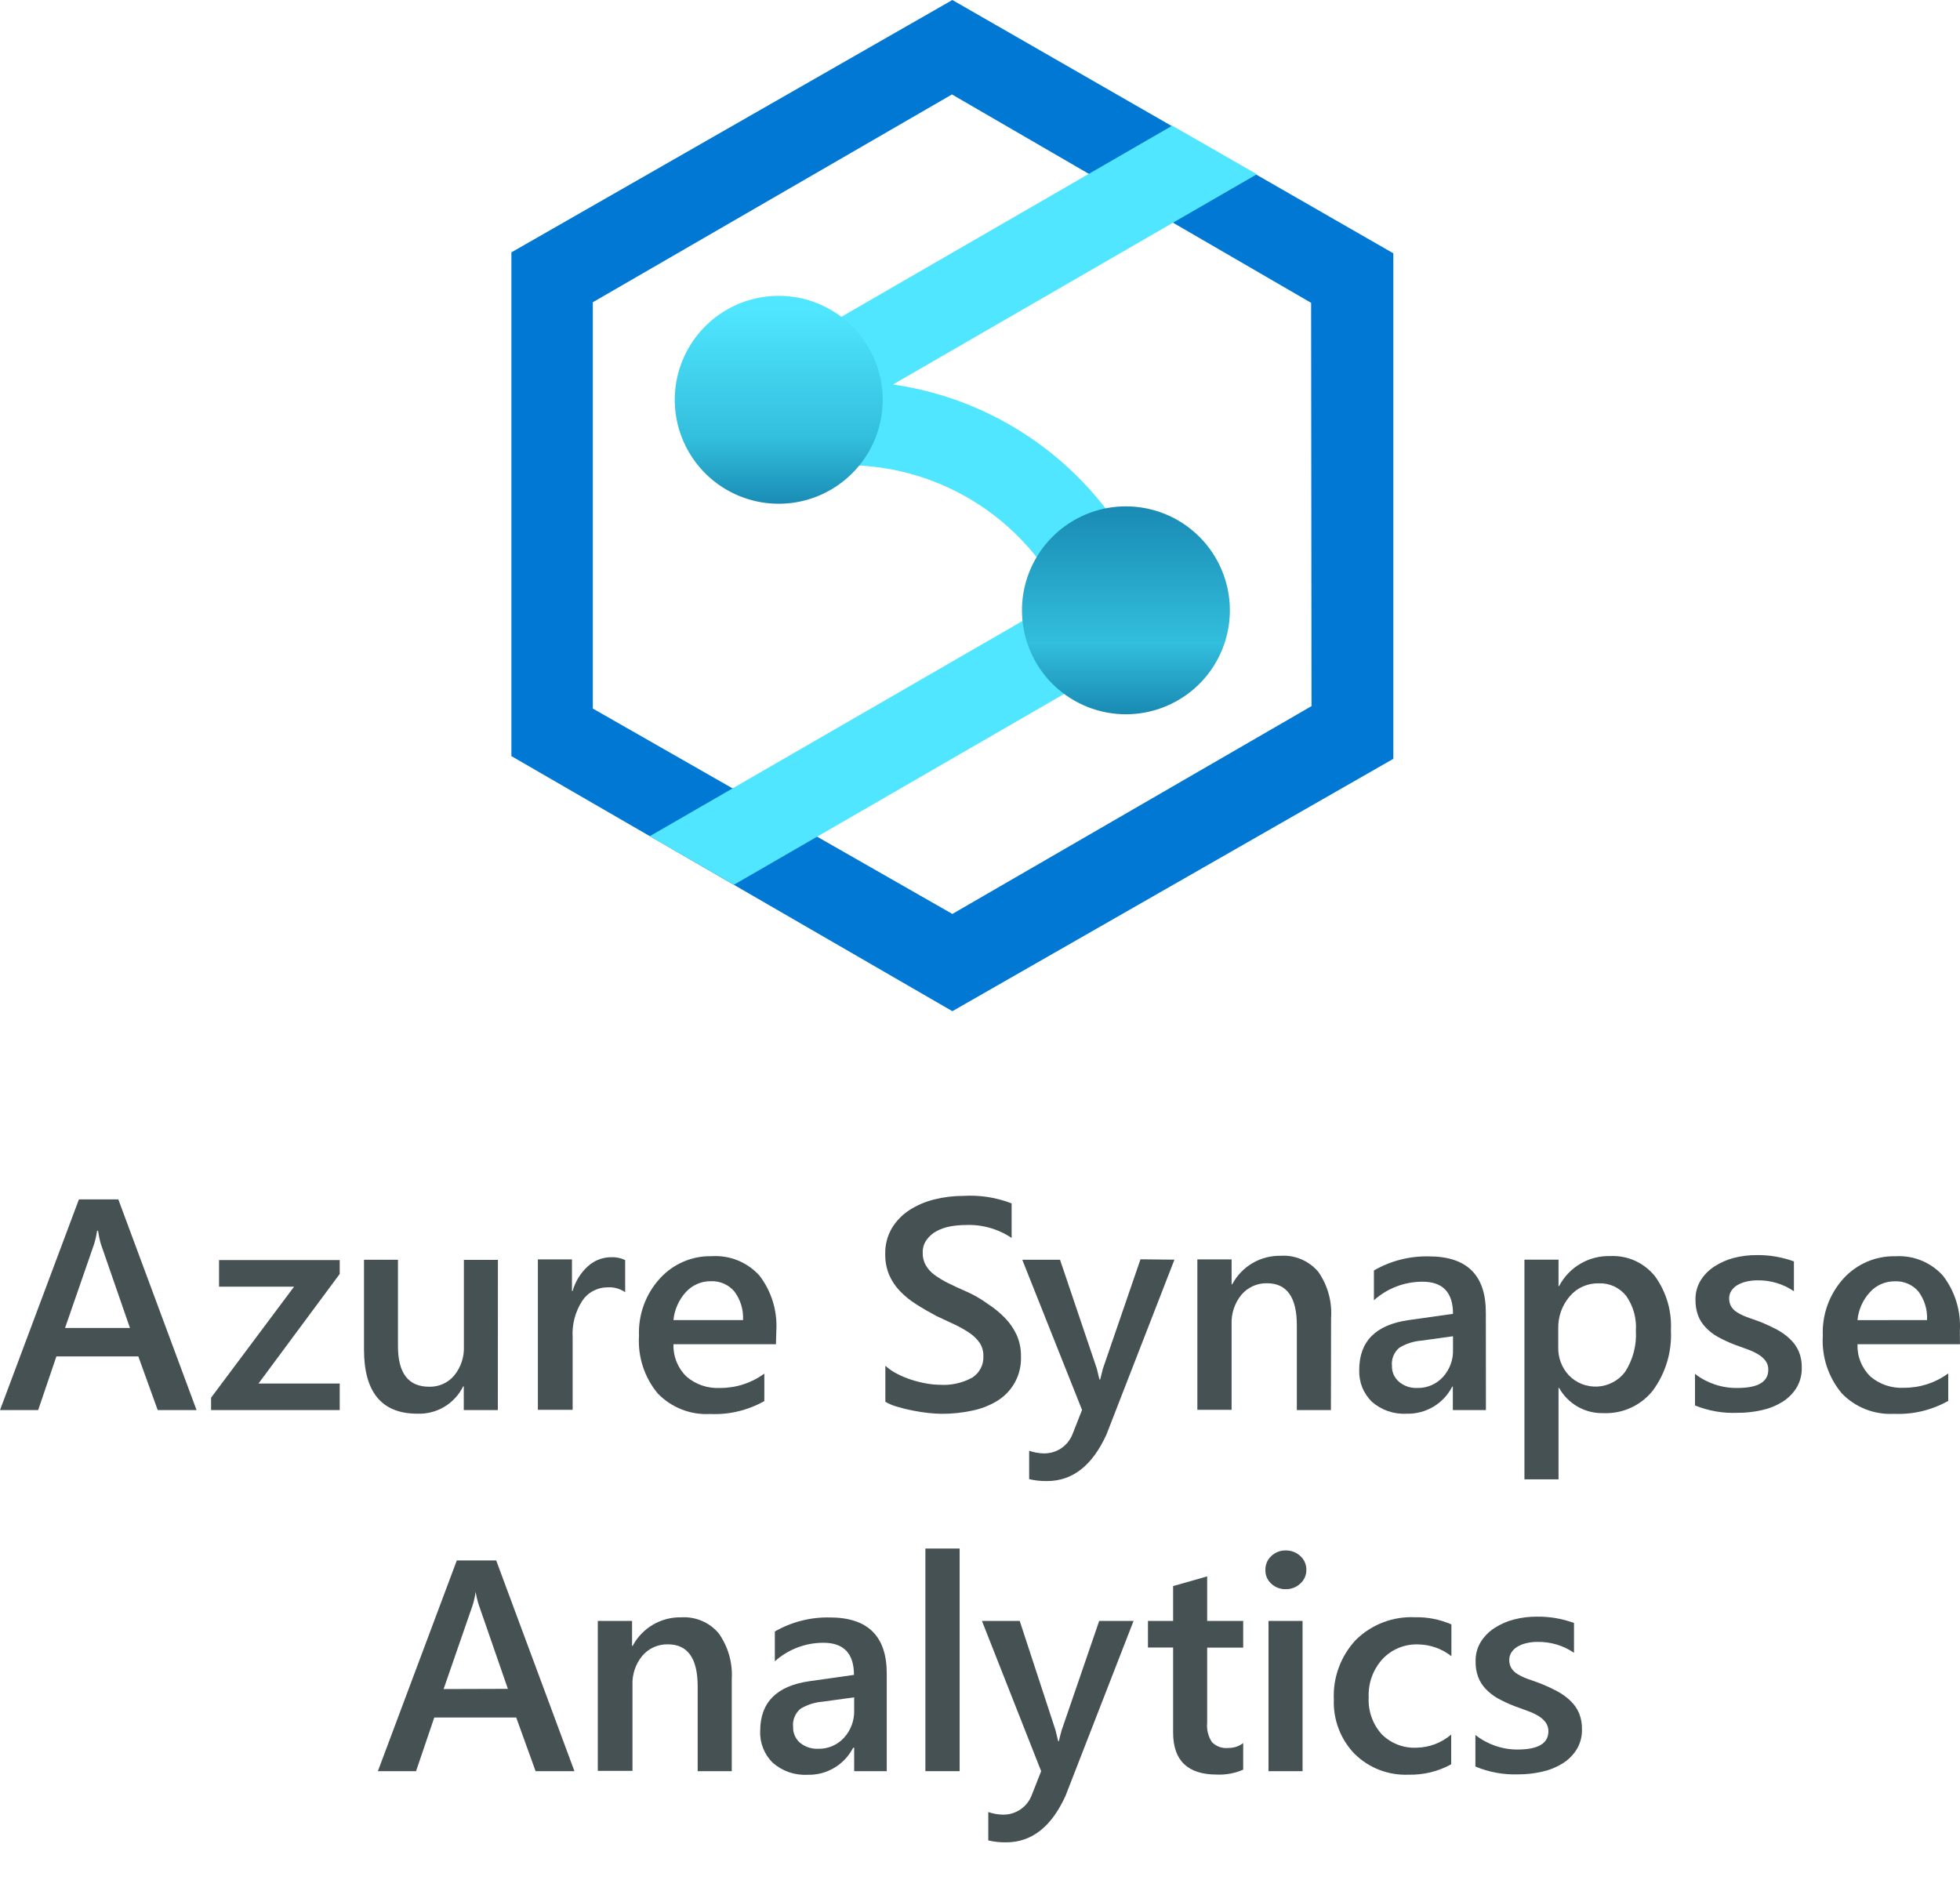 <svg width="49" height="47" viewBox="0 0 49 47" fill="none" xmlns="http://www.w3.org/2000/svg">
<g clip-path="url(#clip0_246_1652)">
<path d="M4.914 35.253H3.943L3.458 33.911H1.41L0.954 35.253H0L1.973 29.985H2.958L4.914 35.253ZM3.249 33.2L2.521 31.099C2.49 30.991 2.467 30.881 2.451 30.769H2.427C2.411 30.881 2.387 30.991 2.354 31.099L1.626 33.2H3.249Z" fill="#465154"/>
<path d="M8.493 31.849L6.462 34.589H8.493V35.253H5.277V34.943L7.352 32.167H5.476V31.502H8.493V31.849Z" fill="#465154"/>
<path d="M12.446 35.253H11.594V34.659H11.58C11.475 34.871 11.312 35.049 11.108 35.171C10.905 35.292 10.671 35.352 10.434 35.343C9.546 35.343 9.101 34.809 9.1 33.742V31.495H9.949V33.654C9.949 34.331 10.209 34.669 10.73 34.669C10.848 34.672 10.966 34.648 11.074 34.6C11.182 34.552 11.277 34.48 11.354 34.389C11.522 34.185 11.608 33.926 11.597 33.662V31.497H12.448L12.446 35.253Z" fill="#465154"/>
<path d="M15.629 32.305C15.498 32.216 15.342 32.173 15.185 32.184C15.061 32.184 14.94 32.215 14.831 32.273C14.721 32.33 14.628 32.414 14.559 32.516C14.38 32.792 14.295 33.118 14.316 33.446V35.246H13.447V31.485H14.299V32.274H14.316C14.383 32.035 14.516 31.821 14.699 31.655C14.858 31.512 15.063 31.432 15.277 31.431C15.398 31.425 15.519 31.45 15.629 31.502V32.305Z" fill="#465154"/>
<path d="M19.399 33.606H16.836C16.831 33.755 16.857 33.903 16.912 34.042C16.968 34.181 17.051 34.306 17.157 34.411C17.39 34.613 17.693 34.716 18.001 34.7C18.399 34.702 18.787 34.576 19.108 34.341V35.028C18.694 35.261 18.223 35.373 17.749 35.35C17.507 35.364 17.266 35.325 17.041 35.236C16.817 35.148 16.613 35.012 16.445 34.839C16.11 34.436 15.942 33.92 15.975 33.397C15.953 32.867 16.142 32.349 16.501 31.958C16.665 31.779 16.864 31.637 17.087 31.542C17.31 31.446 17.55 31.4 17.792 31.405C18.015 31.391 18.238 31.427 18.445 31.511C18.651 31.595 18.837 31.725 18.986 31.89C19.288 32.284 19.438 32.773 19.408 33.269L19.399 33.606ZM18.576 33.002C18.59 32.746 18.513 32.493 18.36 32.288C18.288 32.203 18.198 32.136 18.096 32.091C17.994 32.047 17.884 32.026 17.773 32.031C17.656 32.029 17.54 32.052 17.432 32.099C17.325 32.145 17.228 32.214 17.149 32.3C16.972 32.494 16.862 32.74 16.836 33.002H18.576Z" fill="#465154"/>
<path d="M22.134 35.045V34.145C22.221 34.223 22.318 34.29 22.422 34.343C22.536 34.403 22.655 34.452 22.777 34.492C22.899 34.532 23.024 34.563 23.15 34.586C23.264 34.607 23.379 34.619 23.495 34.62C23.78 34.639 24.065 34.575 24.315 34.436C24.402 34.378 24.473 34.298 24.52 34.204C24.568 34.111 24.59 34.007 24.584 33.902C24.587 33.787 24.556 33.674 24.495 33.577C24.429 33.482 24.347 33.4 24.252 33.334C24.131 33.251 24.004 33.178 23.871 33.116L23.403 32.897C23.225 32.802 23.058 32.705 22.903 32.606C22.754 32.512 22.617 32.401 22.495 32.274C22.383 32.156 22.292 32.02 22.228 31.871C22.16 31.705 22.127 31.526 22.131 31.347C22.126 31.12 22.184 30.896 22.299 30.701C22.41 30.519 22.561 30.365 22.74 30.25C22.932 30.127 23.143 30.038 23.364 29.985C23.597 29.927 23.837 29.898 24.077 29.898C24.491 29.872 24.904 29.936 25.291 30.085V30.949C24.951 30.721 24.547 30.608 24.138 30.626C24.008 30.626 23.878 30.638 23.75 30.662C23.629 30.684 23.513 30.725 23.405 30.784C23.309 30.837 23.227 30.911 23.163 31C23.097 31.093 23.064 31.206 23.068 31.32C23.065 31.427 23.09 31.532 23.141 31.626C23.195 31.721 23.268 31.803 23.357 31.868C23.465 31.948 23.58 32.018 23.701 32.077C23.837 32.145 23.994 32.218 24.172 32.295C24.35 32.373 24.523 32.473 24.691 32.596C24.847 32.696 24.991 32.813 25.121 32.946C25.242 33.07 25.341 33.213 25.414 33.37C25.489 33.537 25.527 33.719 25.524 33.902C25.534 34.126 25.485 34.348 25.38 34.546C25.274 34.743 25.118 34.909 24.927 35.025C24.732 35.142 24.519 35.225 24.296 35.268C24.049 35.321 23.796 35.347 23.544 35.346C23.456 35.346 23.348 35.339 23.218 35.326C23.089 35.313 22.953 35.292 22.811 35.263C22.682 35.238 22.555 35.207 22.43 35.169C22.326 35.141 22.226 35.099 22.134 35.045Z" fill="#465154"/>
<path d="M29.361 31.492L27.663 35.86C27.31 36.638 26.815 37.027 26.178 37.027C26.027 37.03 25.876 37.014 25.729 36.979V36.27C25.847 36.311 25.971 36.333 26.095 36.336C26.248 36.338 26.398 36.295 26.525 36.211C26.652 36.127 26.751 36.006 26.809 35.865L27.051 35.249L25.557 31.495H26.501L27.42 34.215C27.43 34.249 27.452 34.339 27.486 34.487H27.505C27.518 34.43 27.54 34.342 27.571 34.222L28.512 31.483L29.361 31.492Z" fill="#465154"/>
<path d="M33.273 35.253H32.421V33.135C32.421 32.433 32.172 32.082 31.676 32.082C31.554 32.079 31.433 32.104 31.321 32.154C31.21 32.205 31.111 32.279 31.033 32.373C30.866 32.578 30.78 32.837 30.79 33.101V35.246H29.934V31.485H30.79V32.109H30.805C30.921 31.889 31.096 31.706 31.31 31.58C31.524 31.454 31.77 31.39 32.018 31.395C32.194 31.384 32.371 31.414 32.533 31.483C32.696 31.552 32.84 31.659 32.955 31.793C33.191 32.129 33.305 32.536 33.277 32.946L33.273 35.253Z" fill="#465154"/>
<path d="M37.148 35.253H36.321V34.666H36.306C36.199 34.875 36.035 35.05 35.833 35.17C35.63 35.29 35.398 35.35 35.163 35.343C34.845 35.361 34.533 35.253 34.294 35.042C34.19 34.939 34.108 34.815 34.053 34.678C34 34.54 33.975 34.394 33.981 34.246C33.981 33.536 34.391 33.122 35.209 33.004L36.325 32.846C36.325 32.311 36.071 32.043 35.561 32.043C35.113 32.043 34.681 32.208 34.348 32.507V31.762C34.765 31.521 35.24 31.4 35.721 31.41C36.671 31.41 37.146 31.877 37.146 32.812L37.148 35.253ZM36.325 33.407L35.537 33.516C35.341 33.531 35.152 33.592 34.984 33.693C34.918 33.748 34.866 33.819 34.834 33.898C34.802 33.978 34.79 34.064 34.799 34.149C34.797 34.223 34.811 34.296 34.84 34.364C34.87 34.431 34.914 34.491 34.969 34.54C35.096 34.65 35.26 34.707 35.428 34.7C35.549 34.703 35.669 34.681 35.78 34.633C35.892 34.586 35.992 34.515 36.073 34.426C36.246 34.236 36.337 33.986 36.325 33.73V33.407Z" fill="#465154"/>
<path d="M38.978 34.7H38.963V36.984H38.111V31.492H38.963V32.152H38.978C39.099 31.92 39.283 31.726 39.509 31.594C39.736 31.461 39.994 31.395 40.256 31.402C40.469 31.392 40.681 31.432 40.875 31.519C41.069 31.607 41.239 31.739 41.373 31.905C41.657 32.296 41.798 32.773 41.773 33.256C41.801 33.796 41.641 34.328 41.322 34.763C41.175 34.948 40.987 35.096 40.772 35.194C40.557 35.293 40.322 35.339 40.087 35.329C39.862 35.335 39.64 35.28 39.445 35.169C39.249 35.058 39.088 34.896 38.978 34.7ZM38.956 33.215V33.681C38.949 33.939 39.043 34.19 39.218 34.38C39.311 34.477 39.423 34.553 39.548 34.602C39.674 34.651 39.808 34.672 39.942 34.664C40.076 34.657 40.207 34.62 40.325 34.556C40.444 34.493 40.547 34.405 40.628 34.297C40.825 33.991 40.919 33.63 40.897 33.266C40.918 32.957 40.832 32.651 40.654 32.397C40.573 32.295 40.469 32.214 40.351 32.159C40.233 32.105 40.103 32.079 39.972 32.084C39.835 32.08 39.698 32.107 39.572 32.163C39.446 32.218 39.334 32.302 39.245 32.407C39.052 32.631 38.949 32.919 38.956 33.215Z" fill="#465154"/>
<path d="M42.375 35.137V34.348C42.679 34.582 43.052 34.706 43.435 34.7C43.95 34.7 44.207 34.548 44.207 34.244C44.209 34.166 44.187 34.089 44.142 34.026C44.093 33.961 44.033 33.907 43.964 33.865C43.881 33.814 43.792 33.772 43.7 33.739L43.36 33.615C43.217 33.56 43.078 33.495 42.943 33.421C42.828 33.357 42.724 33.275 42.635 33.179C42.554 33.093 42.491 32.993 42.45 32.883C42.406 32.759 42.385 32.628 42.387 32.497C42.383 32.326 42.427 32.158 42.516 32.011C42.603 31.871 42.721 31.752 42.86 31.662C43.01 31.565 43.173 31.493 43.346 31.448C43.532 31.401 43.724 31.377 43.916 31.378C44.233 31.373 44.549 31.427 44.848 31.536V32.281C44.58 32.099 44.262 32.004 43.938 32.009C43.84 32.008 43.742 32.02 43.647 32.043C43.568 32.062 43.492 32.093 43.423 32.135C43.365 32.171 43.317 32.219 43.28 32.276C43.246 32.331 43.228 32.394 43.229 32.458C43.227 32.53 43.244 32.602 43.28 32.664C43.319 32.725 43.371 32.775 43.433 32.812C43.51 32.859 43.591 32.898 43.676 32.929L44.001 33.045C44.149 33.105 44.294 33.172 44.435 33.247C44.555 33.312 44.666 33.393 44.763 33.489C44.852 33.575 44.923 33.677 44.971 33.79C45.023 33.919 45.048 34.057 45.044 34.195C45.049 34.371 45.003 34.544 44.913 34.695C44.824 34.838 44.704 34.958 44.561 35.047C44.404 35.144 44.232 35.214 44.052 35.253C43.853 35.299 43.649 35.322 43.445 35.321C43.079 35.337 42.714 35.274 42.375 35.137Z" fill="#465154"/>
<path d="M48.999 33.606H46.437C46.432 33.755 46.457 33.903 46.513 34.042C46.568 34.181 46.651 34.306 46.757 34.411C46.991 34.611 47.292 34.712 47.599 34.695C47.997 34.697 48.385 34.571 48.706 34.336V35.023C48.292 35.256 47.821 35.368 47.347 35.346C47.105 35.359 46.864 35.32 46.639 35.232C46.414 35.143 46.211 35.008 46.044 34.834C45.707 34.431 45.538 33.916 45.57 33.392C45.548 32.865 45.735 32.351 46.09 31.96C46.253 31.782 46.453 31.64 46.675 31.544C46.898 31.449 47.138 31.402 47.38 31.407C47.603 31.393 47.826 31.429 48.033 31.513C48.24 31.598 48.425 31.727 48.574 31.893C48.877 32.286 49.026 32.776 48.997 33.271L48.999 33.606ZM48.176 33.002C48.19 32.746 48.113 32.493 47.961 32.288C47.889 32.204 47.798 32.137 47.696 32.093C47.595 32.049 47.484 32.028 47.373 32.033C47.256 32.032 47.14 32.055 47.032 32.101C46.925 32.148 46.829 32.216 46.75 32.303C46.572 32.496 46.462 32.742 46.437 33.004L48.176 33.002Z" fill="#465154"/>
<path d="M14.361 44.28H13.39L12.905 42.938H10.857L10.401 44.28H9.447L11.42 39.012H12.405L14.361 44.28ZM12.697 42.222L11.969 40.121C11.935 40.015 11.909 39.906 11.891 39.796C11.875 39.908 11.851 40.018 11.818 40.126L11.09 42.227L12.697 42.222Z" fill="#465154"/>
<path d="M18.294 44.28H17.442V42.162C17.442 41.46 17.194 41.109 16.697 41.109C16.575 41.106 16.454 41.131 16.343 41.181C16.231 41.231 16.133 41.306 16.054 41.4C15.887 41.605 15.801 41.864 15.812 42.128V44.273H14.945V40.524H15.802V41.148H15.816C15.933 40.928 16.108 40.745 16.322 40.619C16.536 40.493 16.781 40.429 17.03 40.434C17.206 40.423 17.383 40.453 17.545 40.522C17.708 40.591 17.852 40.697 17.966 40.832C18.204 41.166 18.319 41.571 18.294 41.98V44.28Z" fill="#465154"/>
<path d="M22.169 44.28H21.354V43.693H21.33C21.222 43.902 21.058 44.077 20.856 44.197C20.654 44.317 20.422 44.377 20.187 44.37C19.869 44.388 19.557 44.279 19.318 44.069C19.213 43.966 19.131 43.842 19.077 43.704C19.023 43.567 18.998 43.42 19.005 43.273C19.005 42.563 19.414 42.149 20.233 42.031L21.349 41.873C21.349 41.338 21.094 41.07 20.585 41.07C20.137 41.069 19.705 41.234 19.371 41.533V40.788C19.788 40.548 20.263 40.427 20.745 40.437C21.694 40.437 22.169 40.904 22.169 41.839V44.28ZM21.354 42.434L20.565 42.543C20.369 42.558 20.18 42.619 20.012 42.72C19.946 42.775 19.895 42.845 19.863 42.925C19.83 43.005 19.818 43.091 19.828 43.176C19.825 43.25 19.839 43.323 19.869 43.391C19.898 43.458 19.942 43.518 19.997 43.567C20.125 43.673 20.288 43.728 20.454 43.72C20.575 43.723 20.695 43.7 20.806 43.653C20.918 43.605 21.017 43.535 21.099 43.446C21.27 43.259 21.361 43.014 21.354 42.761V42.434Z" fill="#465154"/>
<path d="M23.991 44.28H23.135V38.714H23.991V44.28Z" fill="#465154"/>
<path d="M28.339 40.524L26.64 44.892C26.288 45.67 25.793 46.059 25.155 46.059C25.004 46.062 24.854 46.046 24.707 46.011V45.302C24.825 45.343 24.948 45.365 25.073 45.367C25.226 45.37 25.375 45.326 25.503 45.242C25.63 45.158 25.729 45.038 25.786 44.897L26.029 44.28L24.549 40.524H25.493L26.388 43.256C26.398 43.29 26.42 43.381 26.454 43.528H26.473C26.484 43.471 26.506 43.383 26.539 43.264L27.48 40.524H28.339Z" fill="#465154"/>
<path d="M31.08 44.242C30.873 44.333 30.648 44.375 30.422 44.365C29.692 44.365 29.328 44.015 29.328 43.315V41.189H28.699V40.524H29.328V39.653L30.179 39.41V40.524H31.08V41.191H30.179V43.072C30.162 43.243 30.205 43.414 30.301 43.557C30.354 43.609 30.417 43.65 30.487 43.674C30.557 43.699 30.632 43.708 30.706 43.7C30.841 43.703 30.973 43.66 31.08 43.577V44.242Z" fill="#465154"/>
<path d="M32.142 39.73C32.009 39.733 31.881 39.685 31.783 39.594C31.735 39.551 31.697 39.498 31.671 39.439C31.645 39.379 31.633 39.315 31.635 39.25C31.633 39.184 31.646 39.12 31.671 39.059C31.697 38.999 31.735 38.945 31.783 38.901C31.88 38.809 32.009 38.759 32.142 38.762C32.278 38.759 32.409 38.809 32.508 38.901C32.557 38.944 32.596 38.998 32.622 39.059C32.648 39.119 32.66 39.184 32.659 39.25C32.659 39.314 32.646 39.377 32.62 39.436C32.594 39.495 32.556 39.547 32.508 39.59C32.41 39.683 32.278 39.733 32.142 39.73ZM32.564 44.28H31.713V40.524H32.564V44.28Z" fill="#465154"/>
<path d="M36.28 44.108C35.953 44.288 35.584 44.377 35.212 44.368C34.963 44.378 34.714 44.337 34.481 44.247C34.249 44.157 34.037 44.019 33.86 43.843C33.688 43.664 33.553 43.451 33.465 43.218C33.377 42.985 33.336 42.736 33.346 42.487C33.333 42.214 33.376 41.941 33.471 41.685C33.566 41.428 33.712 41.194 33.899 40.995C34.093 40.804 34.325 40.656 34.579 40.559C34.834 40.462 35.105 40.419 35.377 40.432C35.689 40.425 35.998 40.486 36.285 40.611V41.405C36.046 41.217 35.751 41.114 35.447 41.111C35.282 41.106 35.118 41.136 34.965 41.199C34.812 41.262 34.675 41.357 34.562 41.478C34.325 41.739 34.202 42.082 34.217 42.434C34.208 42.601 34.232 42.769 34.288 42.927C34.343 43.085 34.43 43.231 34.542 43.356C34.656 43.47 34.792 43.559 34.942 43.617C35.092 43.675 35.253 43.701 35.413 43.693C35.731 43.688 36.038 43.572 36.28 43.365V44.108Z" fill="#465154"/>
<path d="M36.885 44.164V43.375C37.185 43.611 37.556 43.74 37.938 43.739C38.452 43.739 38.71 43.587 38.71 43.283C38.712 43.205 38.689 43.128 38.644 43.065C38.596 43 38.536 42.946 38.467 42.904C38.383 42.853 38.295 42.811 38.202 42.778L37.863 42.654C37.72 42.599 37.58 42.534 37.445 42.46C37.331 42.396 37.227 42.314 37.137 42.218C37.056 42.132 36.994 42.032 36.953 41.922C36.908 41.798 36.887 41.667 36.89 41.536C36.885 41.365 36.93 41.197 37.018 41.05C37.106 40.91 37.223 40.791 37.363 40.701C37.512 40.604 37.676 40.532 37.848 40.488C38.034 40.44 38.226 40.416 38.418 40.417C38.736 40.412 39.052 40.466 39.35 40.575V41.32C39.082 41.138 38.764 41.043 38.44 41.048C38.342 41.047 38.244 41.059 38.149 41.082C38.07 41.1 37.995 41.132 37.926 41.174C37.868 41.21 37.819 41.258 37.783 41.315C37.749 41.37 37.731 41.433 37.732 41.497C37.729 41.569 37.747 41.641 37.783 41.703C37.822 41.764 37.874 41.814 37.935 41.851C38.012 41.898 38.093 41.937 38.178 41.968L38.503 42.084C38.651 42.144 38.796 42.211 38.938 42.286C39.059 42.351 39.169 42.432 39.268 42.528C39.357 42.614 39.428 42.716 39.476 42.829C39.528 42.958 39.553 43.096 39.549 43.234C39.554 43.41 39.508 43.584 39.418 43.734C39.329 43.877 39.209 43.997 39.066 44.086C38.909 44.183 38.737 44.253 38.557 44.292C38.358 44.338 38.154 44.361 37.95 44.36C37.585 44.372 37.222 44.305 36.885 44.164Z" fill="#465154"/>
<path d="M23.809 0L12.785 6.309V18.903L23.809 25.28L34.833 18.971V6.333L23.809 0ZM32.788 17.653L23.809 22.849L14.821 17.714V7.556L23.799 2.361L32.778 7.571L32.788 17.653Z" fill="#0078D4"/>
<path d="M29.064 14.712C28.956 14.538 28.797 14.4 28.61 14.317C28.04 13.069 27.166 11.985 26.068 11.163C24.97 10.341 23.683 9.807 22.325 9.612L31.422 4.356L29.306 3.142L18.942 9.129C18.741 9.245 18.584 9.424 18.495 9.638C18.407 9.853 18.391 10.091 18.451 10.315C18.512 10.539 18.645 10.737 18.829 10.878C19.014 11.019 19.239 11.095 19.471 11.094C19.514 11.087 19.556 11.076 19.598 11.063L19.772 11.791C21.095 11.48 22.483 11.622 23.715 12.194C24.947 12.766 25.951 13.735 26.567 14.945L16.244 20.905L18.35 22.118L28.678 16.149C28.816 16.066 28.932 15.952 29.018 15.816L29.122 15.792C29.122 15.751 29.098 15.715 29.088 15.673C29.162 15.523 29.199 15.357 29.195 15.19C29.191 15.022 29.145 14.858 29.064 14.712Z" fill="#50E6FF"/>
<path d="M28.148 12.659C27.634 12.659 27.131 12.812 26.704 13.098C26.277 13.383 25.944 13.789 25.747 14.264C25.55 14.739 25.499 15.261 25.599 15.765C25.699 16.27 25.947 16.733 26.31 17.096C26.674 17.459 27.137 17.707 27.641 17.807C28.145 17.908 28.668 17.856 29.142 17.659C29.617 17.463 30.023 17.13 30.309 16.702C30.594 16.275 30.747 15.772 30.747 15.258C30.747 14.569 30.473 13.908 29.986 13.421C29.498 12.933 28.837 12.659 28.148 12.659ZM19.468 7.396C18.954 7.396 18.451 7.549 18.024 7.834C17.597 8.12 17.264 8.526 17.067 9.001C16.87 9.475 16.819 9.998 16.919 10.502C17.019 11.006 17.267 11.469 17.63 11.833C17.994 12.196 18.457 12.444 18.961 12.544C19.465 12.644 19.988 12.593 20.463 12.396C20.937 12.199 21.343 11.866 21.629 11.439C21.915 11.012 22.067 10.509 22.067 9.995C22.067 9.306 21.793 8.645 21.306 8.157C20.818 7.67 20.157 7.396 19.468 7.396Z" fill="url(#paint0_linear_246_1652)"/>
</g>
<defs>
<linearGradient id="paint0_linear_246_1652" x1="23.809" y1="17.855" x2="23.809" y2="7.425" gradientUnits="userSpaceOnUse">
<stop stop-color="#198AB3"/>
<stop offset="0.17" stop-color="#32BEDD"/>
<stop offset="0.5" stop-color="#198AB3"/>
<stop offset="0.66" stop-color="#32BEDD"/>
<stop offset="0.97" stop-color="#50E6FF"/>
</linearGradient>
<clipPath id="clip0_246_1652">
<rect width="49" height="46.052" fill="white"/>
</clipPath>
</defs>
</svg>
